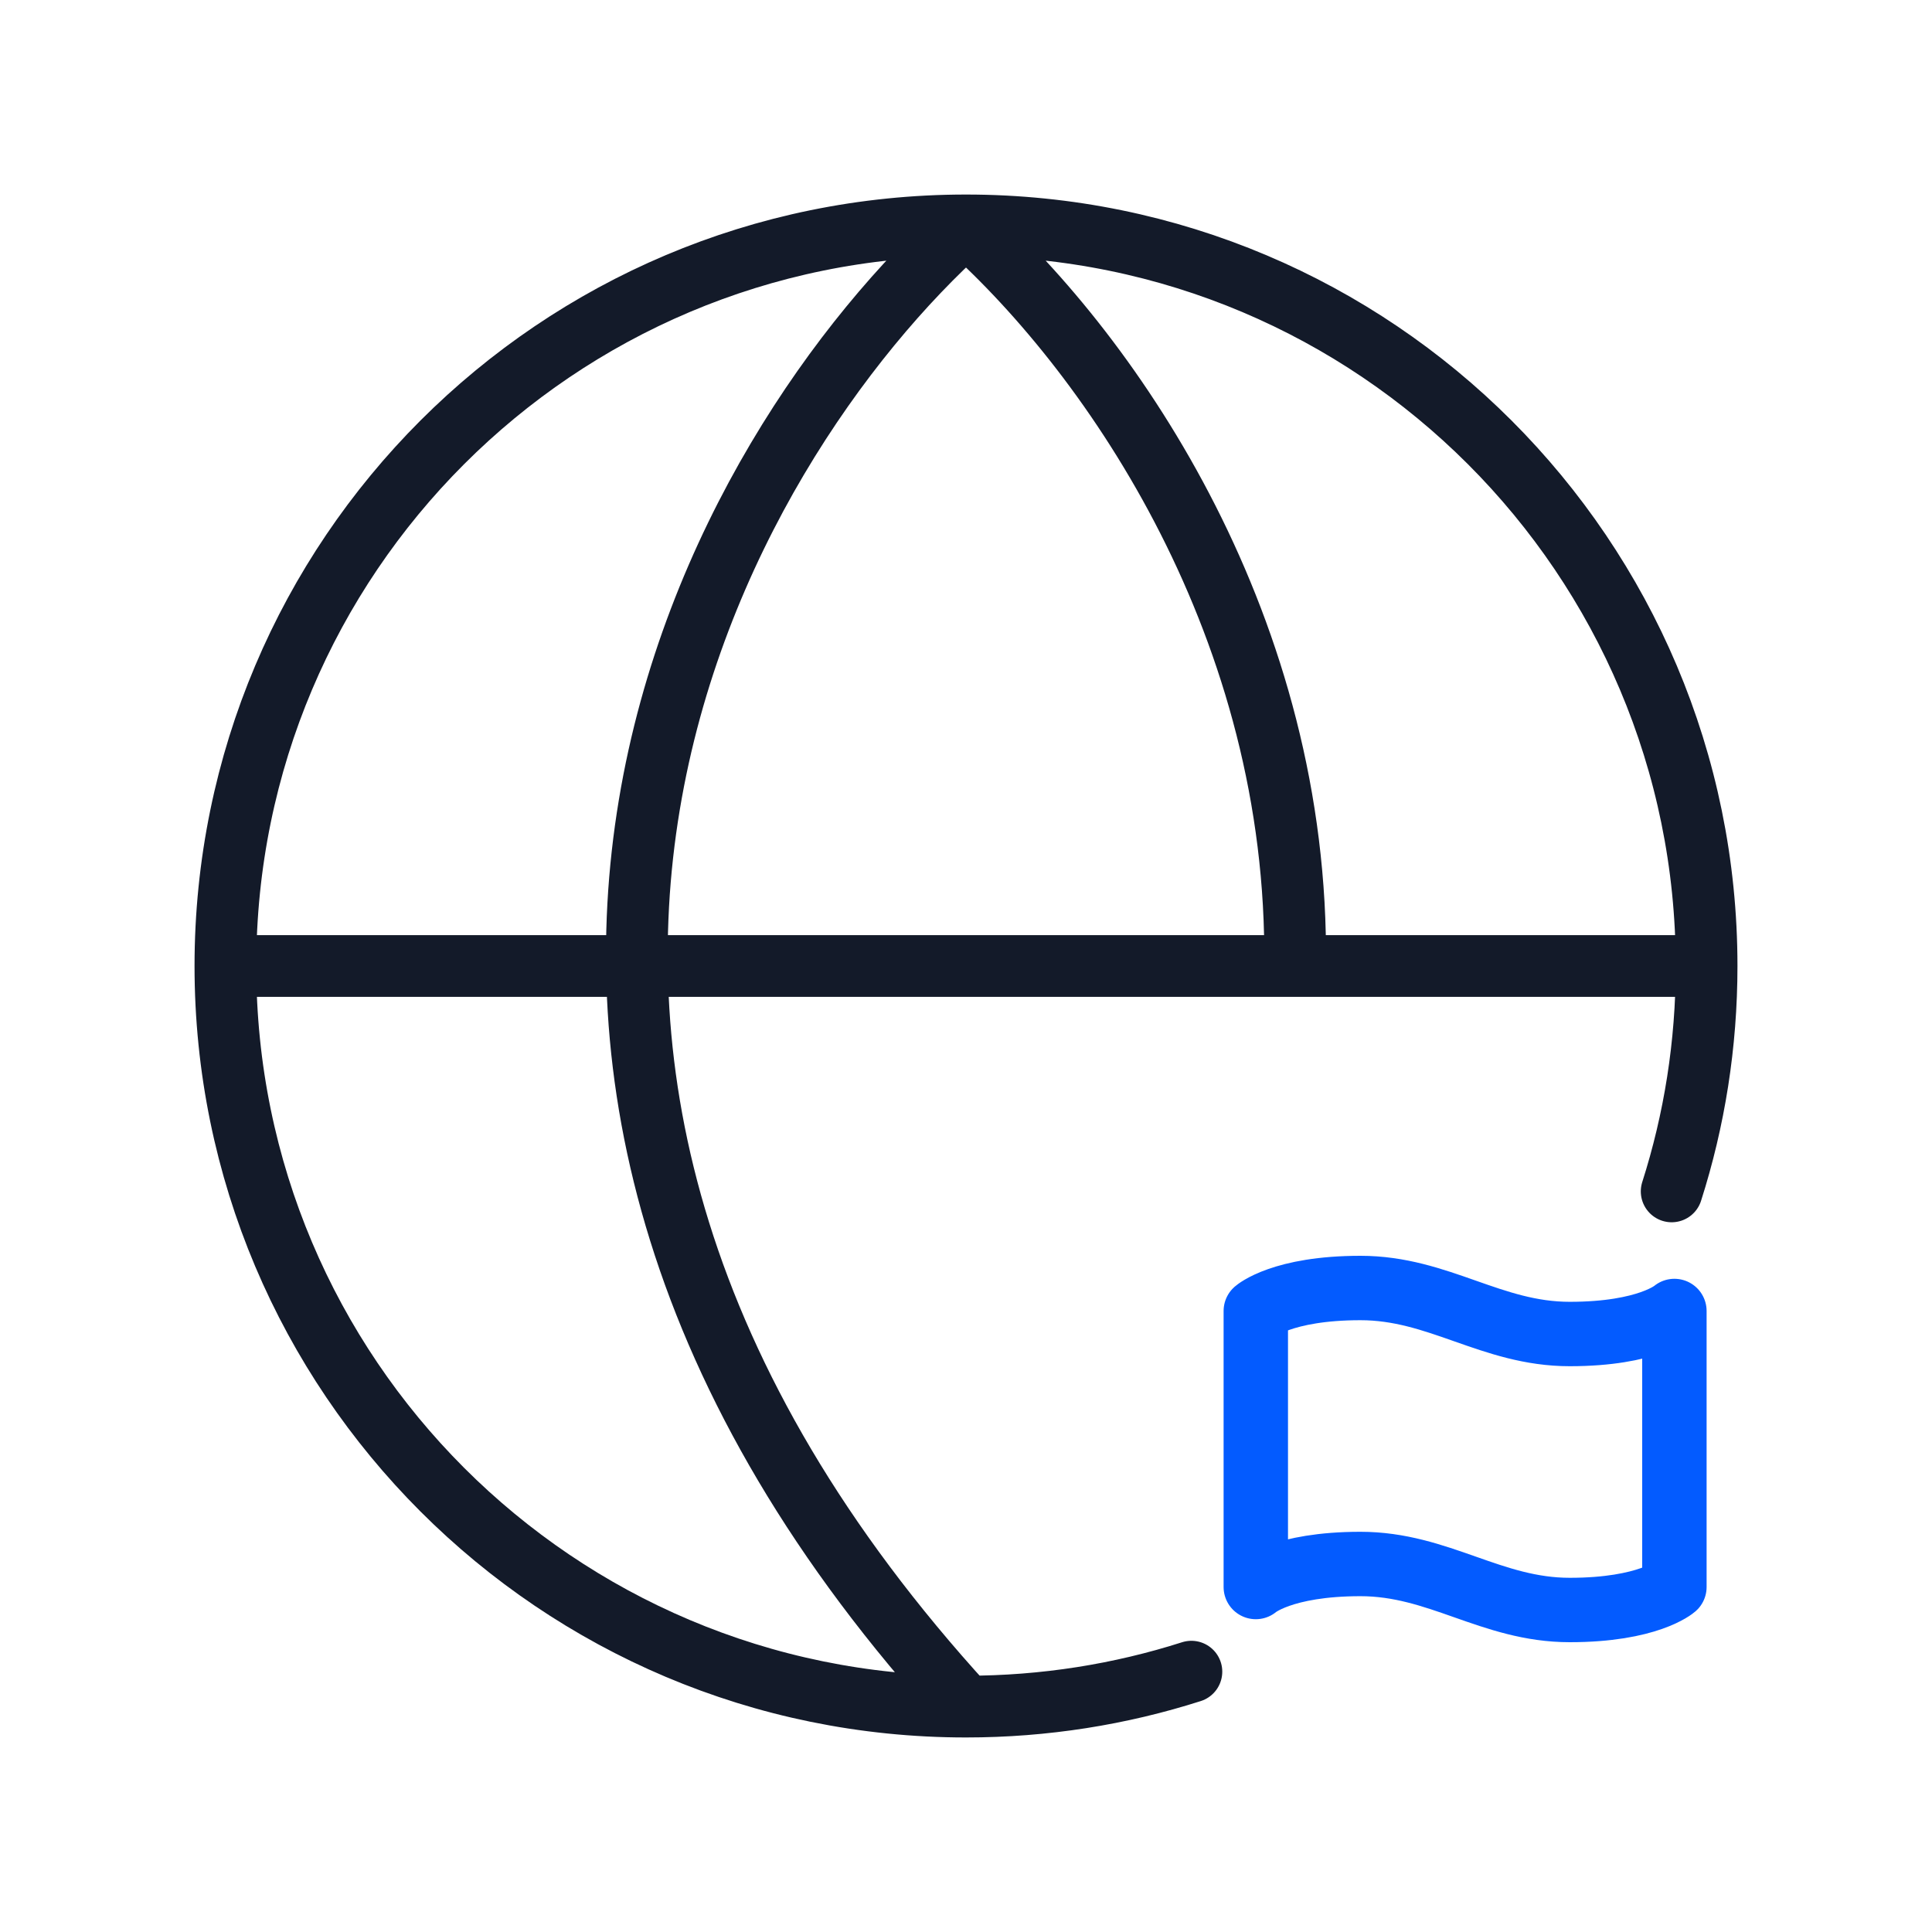<svg width="60" height="60" viewBox="0 0 60 60" fill="none" xmlns="http://www.w3.org/2000/svg">
<path d="M7 30C7 42.703 17.297 53 30 53M7 30C7 17.297 17.297 7 30 7M7 30H40.22M53 30C53 17.297 42.703 7 30 7M53 30C53 32.441 52.62 34.793 51.915 37M53 30H40.22M30 53C11.487 32.76 22.286 13.9 30 7M30 53C32.441 53 34.793 52.62 37 51.915M30 7C34.621 11.133 40.349 19.558 40.22 30" stroke="#131A29" stroke-width="1.917" stroke-linecap="round" stroke-linejoin="round"/>
<path d="M52 40.714V49.286C52 49.286 51.188 50 48.75 50C46.312 50 44.688 48.571 42.25 48.571C39.812 48.571 39 49.286 39 49.286V40.714C39 40.714 39.812 40 42.25 40C44.688 40 46.312 41.429 48.75 41.429C51.188 41.429 52 40.714 52 40.714Z" stroke="#035BFF" stroke-width="2" stroke-linecap="round" stroke-linejoin="round"/>
</svg>
